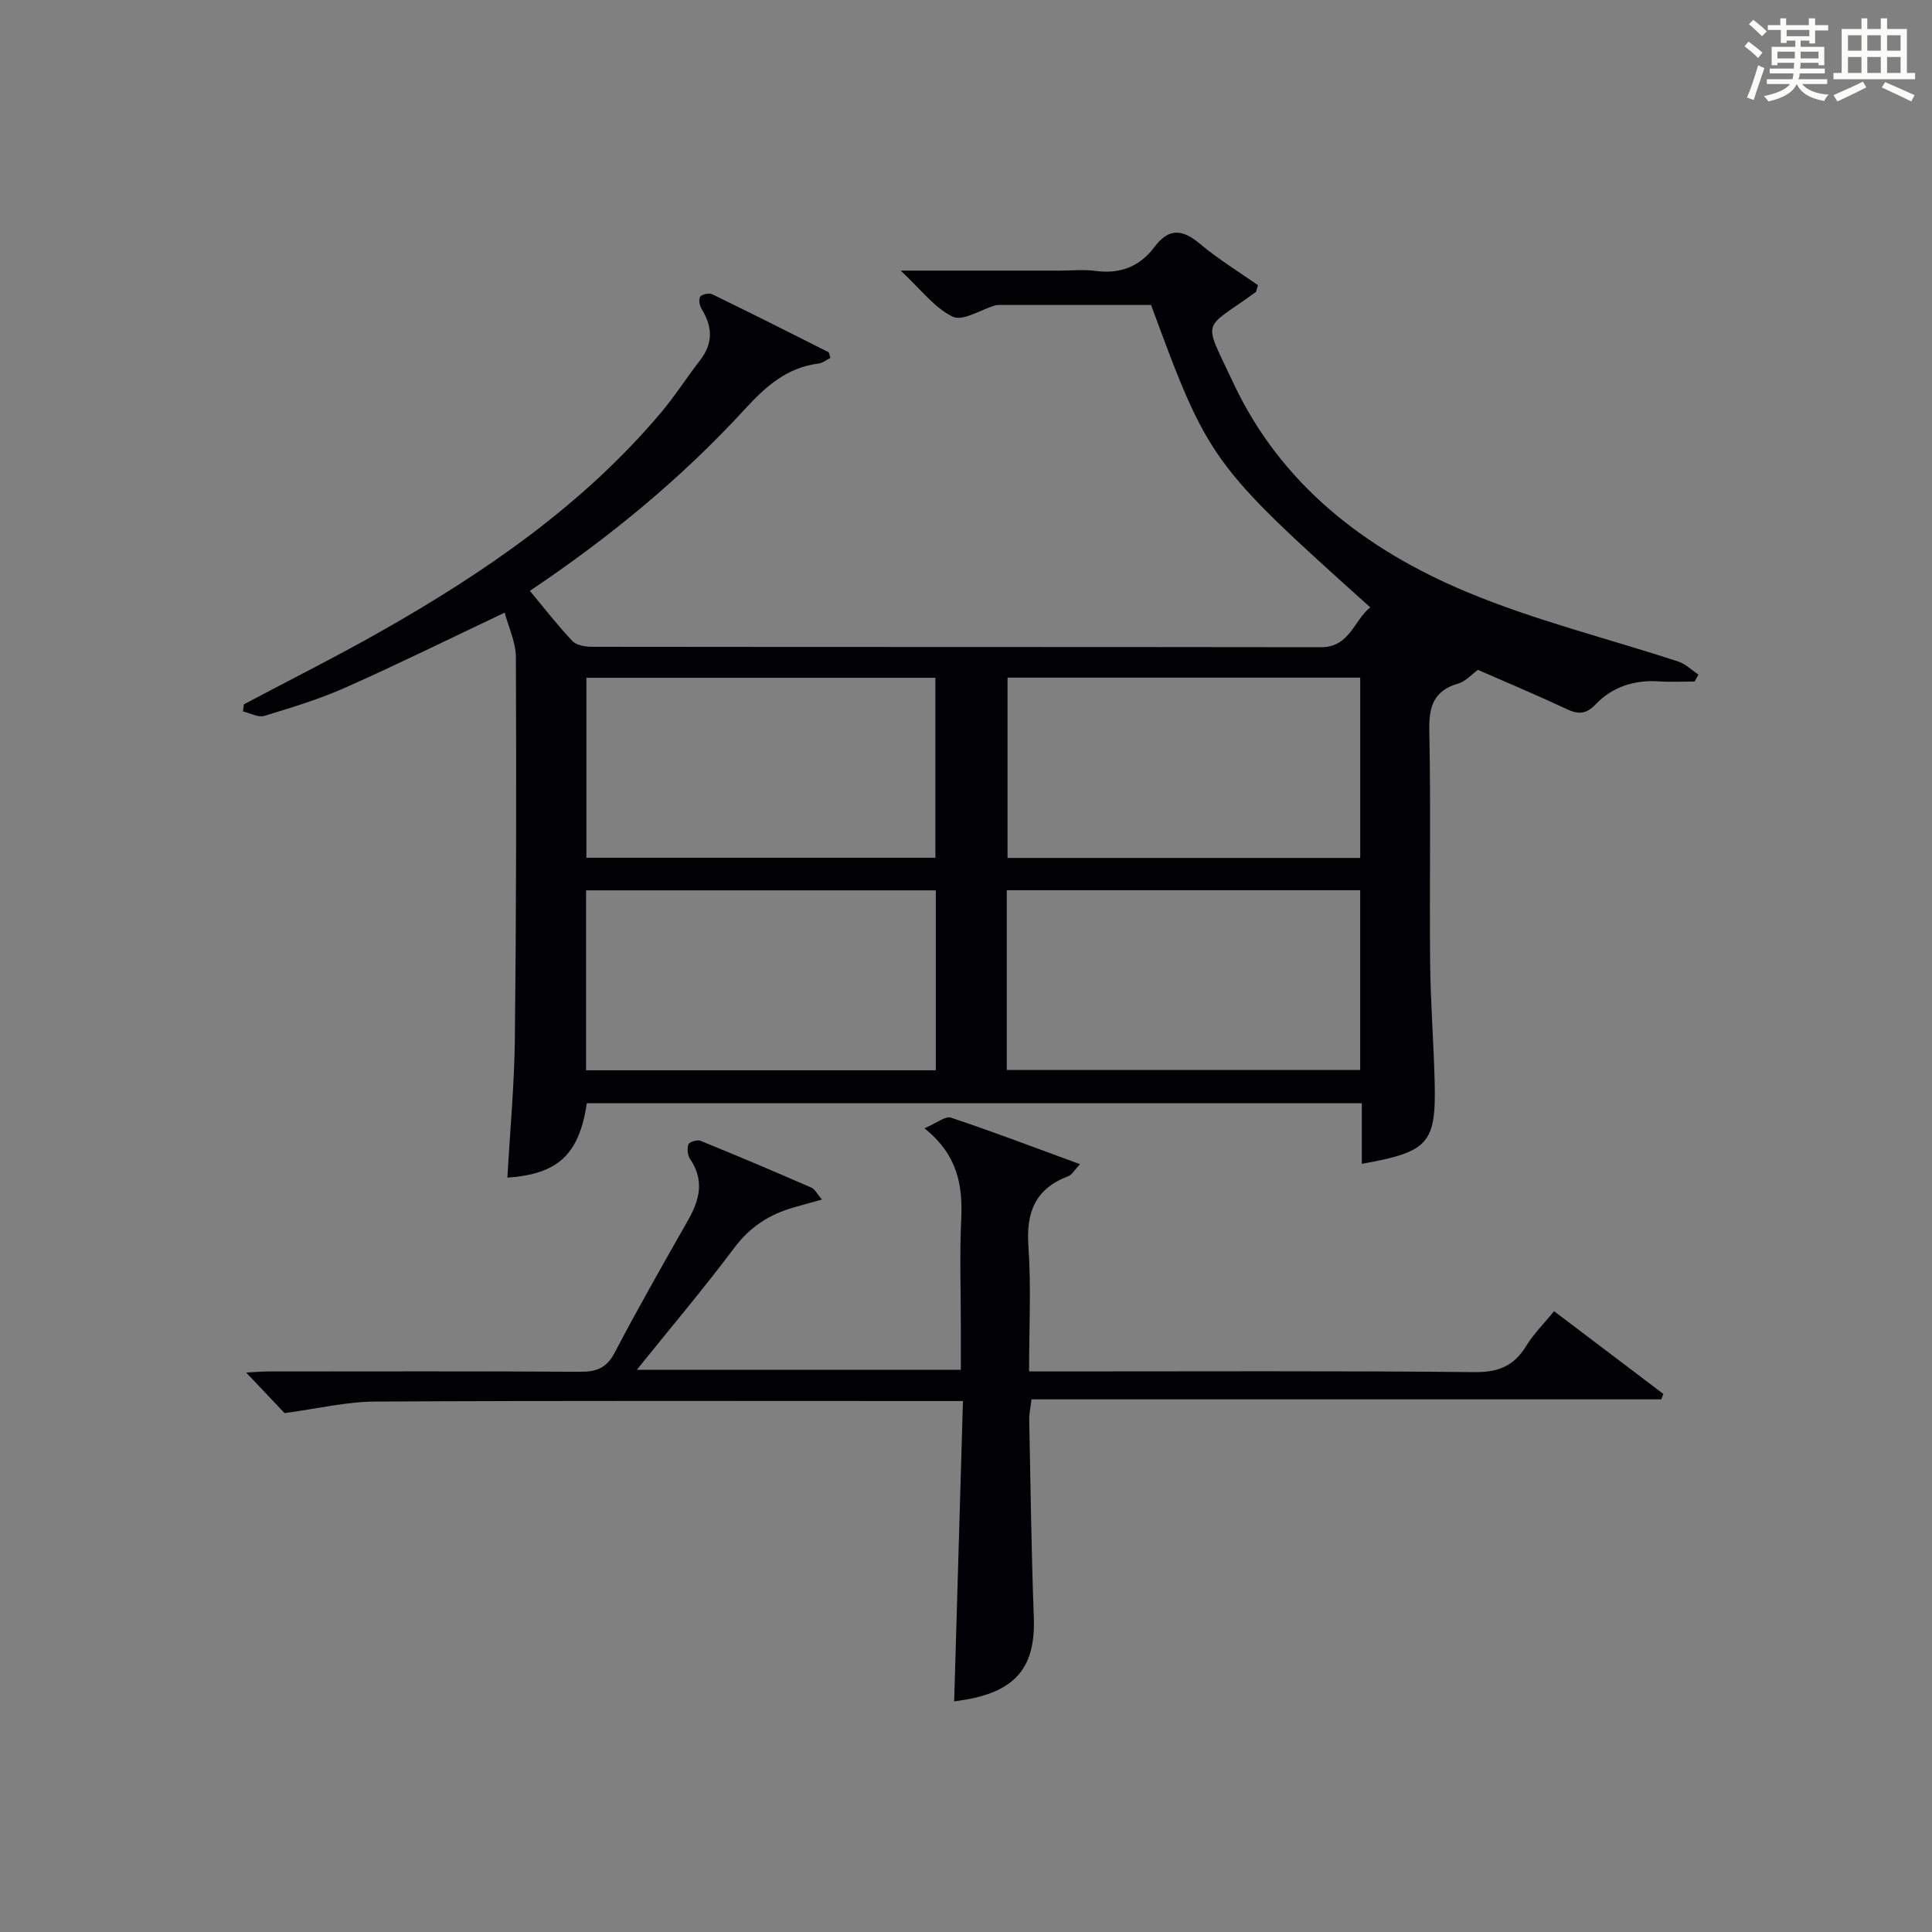 <?xml version="1.0" encoding="utf-8"?>
<svg version="1.1" id="漢_ZDIC_典" xmlns="http://www.w3.org/2000/svg" xmlns:xlink="http://www.w3.org/1999/xlink" x="0px" y="0px"
	 viewBox="0 0 400 400" style="enable-background:new 0 0 400 400;" xml:space="preserve">
<rect x="0" y="0" width="400" height="400" fill="#808080" stroke="none"/>
<style type="text/css">
	.st1{fill:#010104;}
	.st0{fill:#fbfcfa;}
</style>
<g>
	<path class="st0" d="M361.2,9.6l0.8-1c0.9,0.7,1.9,1.4,2.9,2.3L364,12C363,11,362,10.2,361.2,9.6z M361.7,20.2
		c0.9-2.1,1.6-4.3,2.3-6.7c0.4,0.2,0.8,0.4,1.3,0.6c-0.7,2.1-1.5,4.3-2.2,6.6L361.7,20.2z M362.1,5l0.9-0.9c1,0.8,2,1.6,2.8,2.4
		l-1,1C363.9,6.6,363,5.8,362.1,5z M374.6,3.8h1.2v1.4h2.7v1.1h-2.7v2.7h-1.2V8.4h-1.8v1.3h4.9v3.8h-1.2v-0.5h-3.7
		c0,0.4-0.1,0.9-0.1,1.2h5.1v1h-5.2c0,0.5-0.1,0.9-0.3,1.2h6v1h-5.2c1.1,1.3,2.9,2,5.5,2.2c-0.4,0.4-0.7,0.8-0.9,1.3
		c-2.9-0.5-4.8-1.6-5.7-3.5H372c-0.8,1.7-2.7,2.9-5.9,3.6c-0.2-0.4-0.6-0.8-0.9-1.1c2.8-0.6,4.6-1.4,5.4-2.5h-4.8v-1h5.3
		c0.1-0.3,0.2-0.7,0.2-1.2h-4.9v-1h5c0-0.4,0-0.8,0.1-1.2H368v0.5h-1.2V9.7h4.9V8.4h-1.8v0.5h-1.2V6.2H366V5.2h2.6V3.8h1.2v1.4h4.7
		V3.8z M368,12.1h3.6c0-0.4,0-0.9,0-1.4H368V12.1z M369.9,7.5h4.7V6.2h-4.7V7.5z M376.5,10.7h-3.7c0,0.5,0,1,0,1.4h3.7V10.7z"/>
	<path class="st0" d="M385.3,3.8h1.3V6h2.8V3.8h1.3V6h4.1v9.1h1.7v1.3h-16.9v-1.3h1.7V6h4.1V3.8z M385.7,16.9l0.7,1.2
		c-1.8,0.9-3.8,1.9-6,2.9c-0.2-0.4-0.5-0.8-0.8-1.3C381.9,18.7,383.9,17.8,385.7,16.9z M382.6,10.5h2.8V7.3h-2.8V10.5z M382.6,15.1
		h2.8v-3.3h-2.8V15.1z M386.6,10.5h2.8V7.3h-2.8V10.5z M386.6,15.1h2.8v-3.3h-2.8V15.1z M390.3,17c2.1,0.9,4.1,1.8,6.1,2.7l-0.7,1.3
		c-2.2-1.1-4.2-2-6.1-2.9L390.3,17z M393.5,7.3h-2.8v3.2h2.8V7.3z M390.7,15.1h2.8v-3.3h-2.8V15.1z"/>
	
	<path class="st1" d="M281.95,240.96c0-4.28,0-8.23,0-12.54c-53.74,0-107.11,0-160.45,0c-1.61,10.59-5.9,14.65-16.45,15.4
		c0.54-9.62,1.44-19.2,1.55-28.79c0.29-26.32,0.32-52.64,0.21-78.96c-0.01-3.14-1.55-6.28-2.32-9.23
		c-11.32,5.36-22.01,10.64-32.89,15.48c-5.43,2.42-11.19,4.17-16.89,5.9c-1.26,0.38-2.93-0.59-4.41-0.93
		c0.07-0.49,0.13-0.98,0.2-1.47c9.49-5.04,19.11-9.85,28.45-15.15c21.52-12.21,41.77-26.12,57.9-45.24
		c2.89-3.43,5.3-7.25,8.06-10.79c2.73-3.5,2.66-6.93,0.39-10.6c-0.44-0.71-0.71-2.02-0.34-2.6c0.33-0.52,1.85-0.84,2.49-0.52
		c8.05,3.91,16.05,7.94,24.04,11.97c0.2,0.1,0.22,0.57,0.44,1.2c-0.8,0.4-1.6,1.07-2.46,1.18c-6.56,0.81-10.97,4.77-15.25,9.44
		c-13.1,14.27-27.97,26.52-44.52,37.62c3.06,3.67,5.76,7.17,8.79,10.37c0.85,0.89,2.66,1.21,4.03,1.21
		c50.32,0.06,100.63,0.02,150.95,0.09c5.98,0.01,6.79-5.5,10.23-8.25c-32.93-29.58-33.53-30.4-45.38-62.61c-10.37,0-20.84,0-31.32,0
		c-0.33,0-0.68,0.01-0.99,0.1c-2.97,0.88-6.69,3.32-8.75,2.33c-3.81-1.84-6.64-5.7-10.78-9.54c11.68,0,22.26,0,32.83,0
		c2.5,0,5.04-0.27,7.49,0.06c5.1,0.69,9.19-0.89,12.21-4.95c2.97-3.97,5.78-3.72,9.41-0.67c3.85,3.22,8.18,5.87,12.03,8.58
		c-0.35,1.12-0.35,1.34-0.46,1.42c-11.11,8.13-11.07,5.08-4.69,18.72c9.89,21.16,27.43,34.6,48.3,43.34
		c14.16,5.93,29.24,9.63,43.87,14.44c1.52,0.5,2.79,1.78,4.17,2.69c-0.26,0.48-0.52,0.96-0.78,1.44c-2.46,0-4.93,0.13-7.38-0.03
		c-5.12-0.34-9.66,1.13-13.16,4.79c-2.04,2.13-3.66,2.03-6.06,0.9c-6.01-2.82-12.14-5.39-18.27-8.07c-1.29,0.93-2.54,2.38-4.08,2.83
		c-5.06,1.48-6.09,4.71-5.99,9.68c0.33,15.99,0.02,31.99,0.17,47.98c0.08,8.14,0.72,16.28,0.93,24.42
		C297.38,236.76,295.9,238.46,281.95,240.96z M208.6,140.3c0,12.5,0,24.98,0,37.33c24.61,0,48.83,0,73.02,0c0-12.62,0-24.86,0-37.33
		C257.22,140.3,233.13,140.3,208.6,140.3z M208.44,221.52c24.83,0,49.04,0,73.17,0c0-12.66,0-24.91,0-37.21
		c-24.54,0-48.76,0-73.17,0C208.44,196.86,208.44,209.1,208.44,221.52z M121.41,140.33c0,12.86,0,25.11,0,37.26
		c24.38,0,48.41,0,72.25,0c0-12.66,0-24.92,0-37.26C169.43,140.33,145.53,140.33,121.41,140.33z M121.34,221.59
		c24.3,0,48.32,0,72.41,0c0-12.6,0-24.85,0-37.25c-24.28,0-48.3,0-72.41,0C121.34,196.92,121.34,209.16,121.34,221.59z"/>
	<path class="st1" d="M197.55,352.24c0.61-20.79,1.21-41.17,1.82-62.17c-2.87,0-4.81,0-6.76,0c-38.33,0-76.65-0.1-114.98,0.11
		c-5.97,0.03-11.94,1.48-18.71,2.39c-1.92-2.02-4.84-5.1-7.96-8.4c1.56-0.08,3.14-0.22,4.71-0.22c21.5-0.01,42.99-0.07,64.49,0.06
		c3.35,0.02,5.43-0.77,7.1-3.95c4.86-9.28,10.05-18.38,15.23-27.49c2.38-4.19,3.36-8.24,0.4-12.59c-0.53-0.78-0.68-2.17-0.36-3.06
		c0.18-0.5,1.83-1,2.5-0.73c7.68,3.12,15.32,6.36,22.93,9.68c0.78,0.34,1.26,1.38,2.21,2.49c-2.34,0.65-4.18,1.14-6.02,1.68
		c-4.91,1.44-8.86,3.97-12.06,8.23c-6.35,8.47-13.2,16.57-20.25,25.34c22.52,0,44.4,0,67.09,0c0-3.01,0-6.09,0-9.18
		c0-7.33-0.27-14.68,0.08-21.99c0.33-6.99-0.7-13.29-7.61-18.84c2.51-1.06,4.32-2.59,5.49-2.2c8.78,2.93,17.43,6.23,26.71,9.63
		c-1.16,1.23-1.66,2.21-2.42,2.49c-6.81,2.56-8.76,7.43-8.26,14.48c0.59,8.42,0.14,16.91,0.14,25.94c2.26,0,4.04,0,5.82,0
		c28.83,0,57.66-0.14,86.48,0.14c4.93,0.05,8.11-1.31,10.62-5.41c1.53-2.5,3.68-4.63,5.78-7.2c7.69,5.83,15.15,11.48,22.62,17.13
		c-0.14,0.37-0.28,0.75-0.42,1.12c-43.34,0-86.68,0-130.4,0c-0.21,1.77-0.5,3.02-0.47,4.27c0.27,13.64,0.45,27.29,0.95,40.92
		C214.43,345.76,209.84,350.76,197.55,352.24z"/>
	
	
	
	
</g>
</svg>
